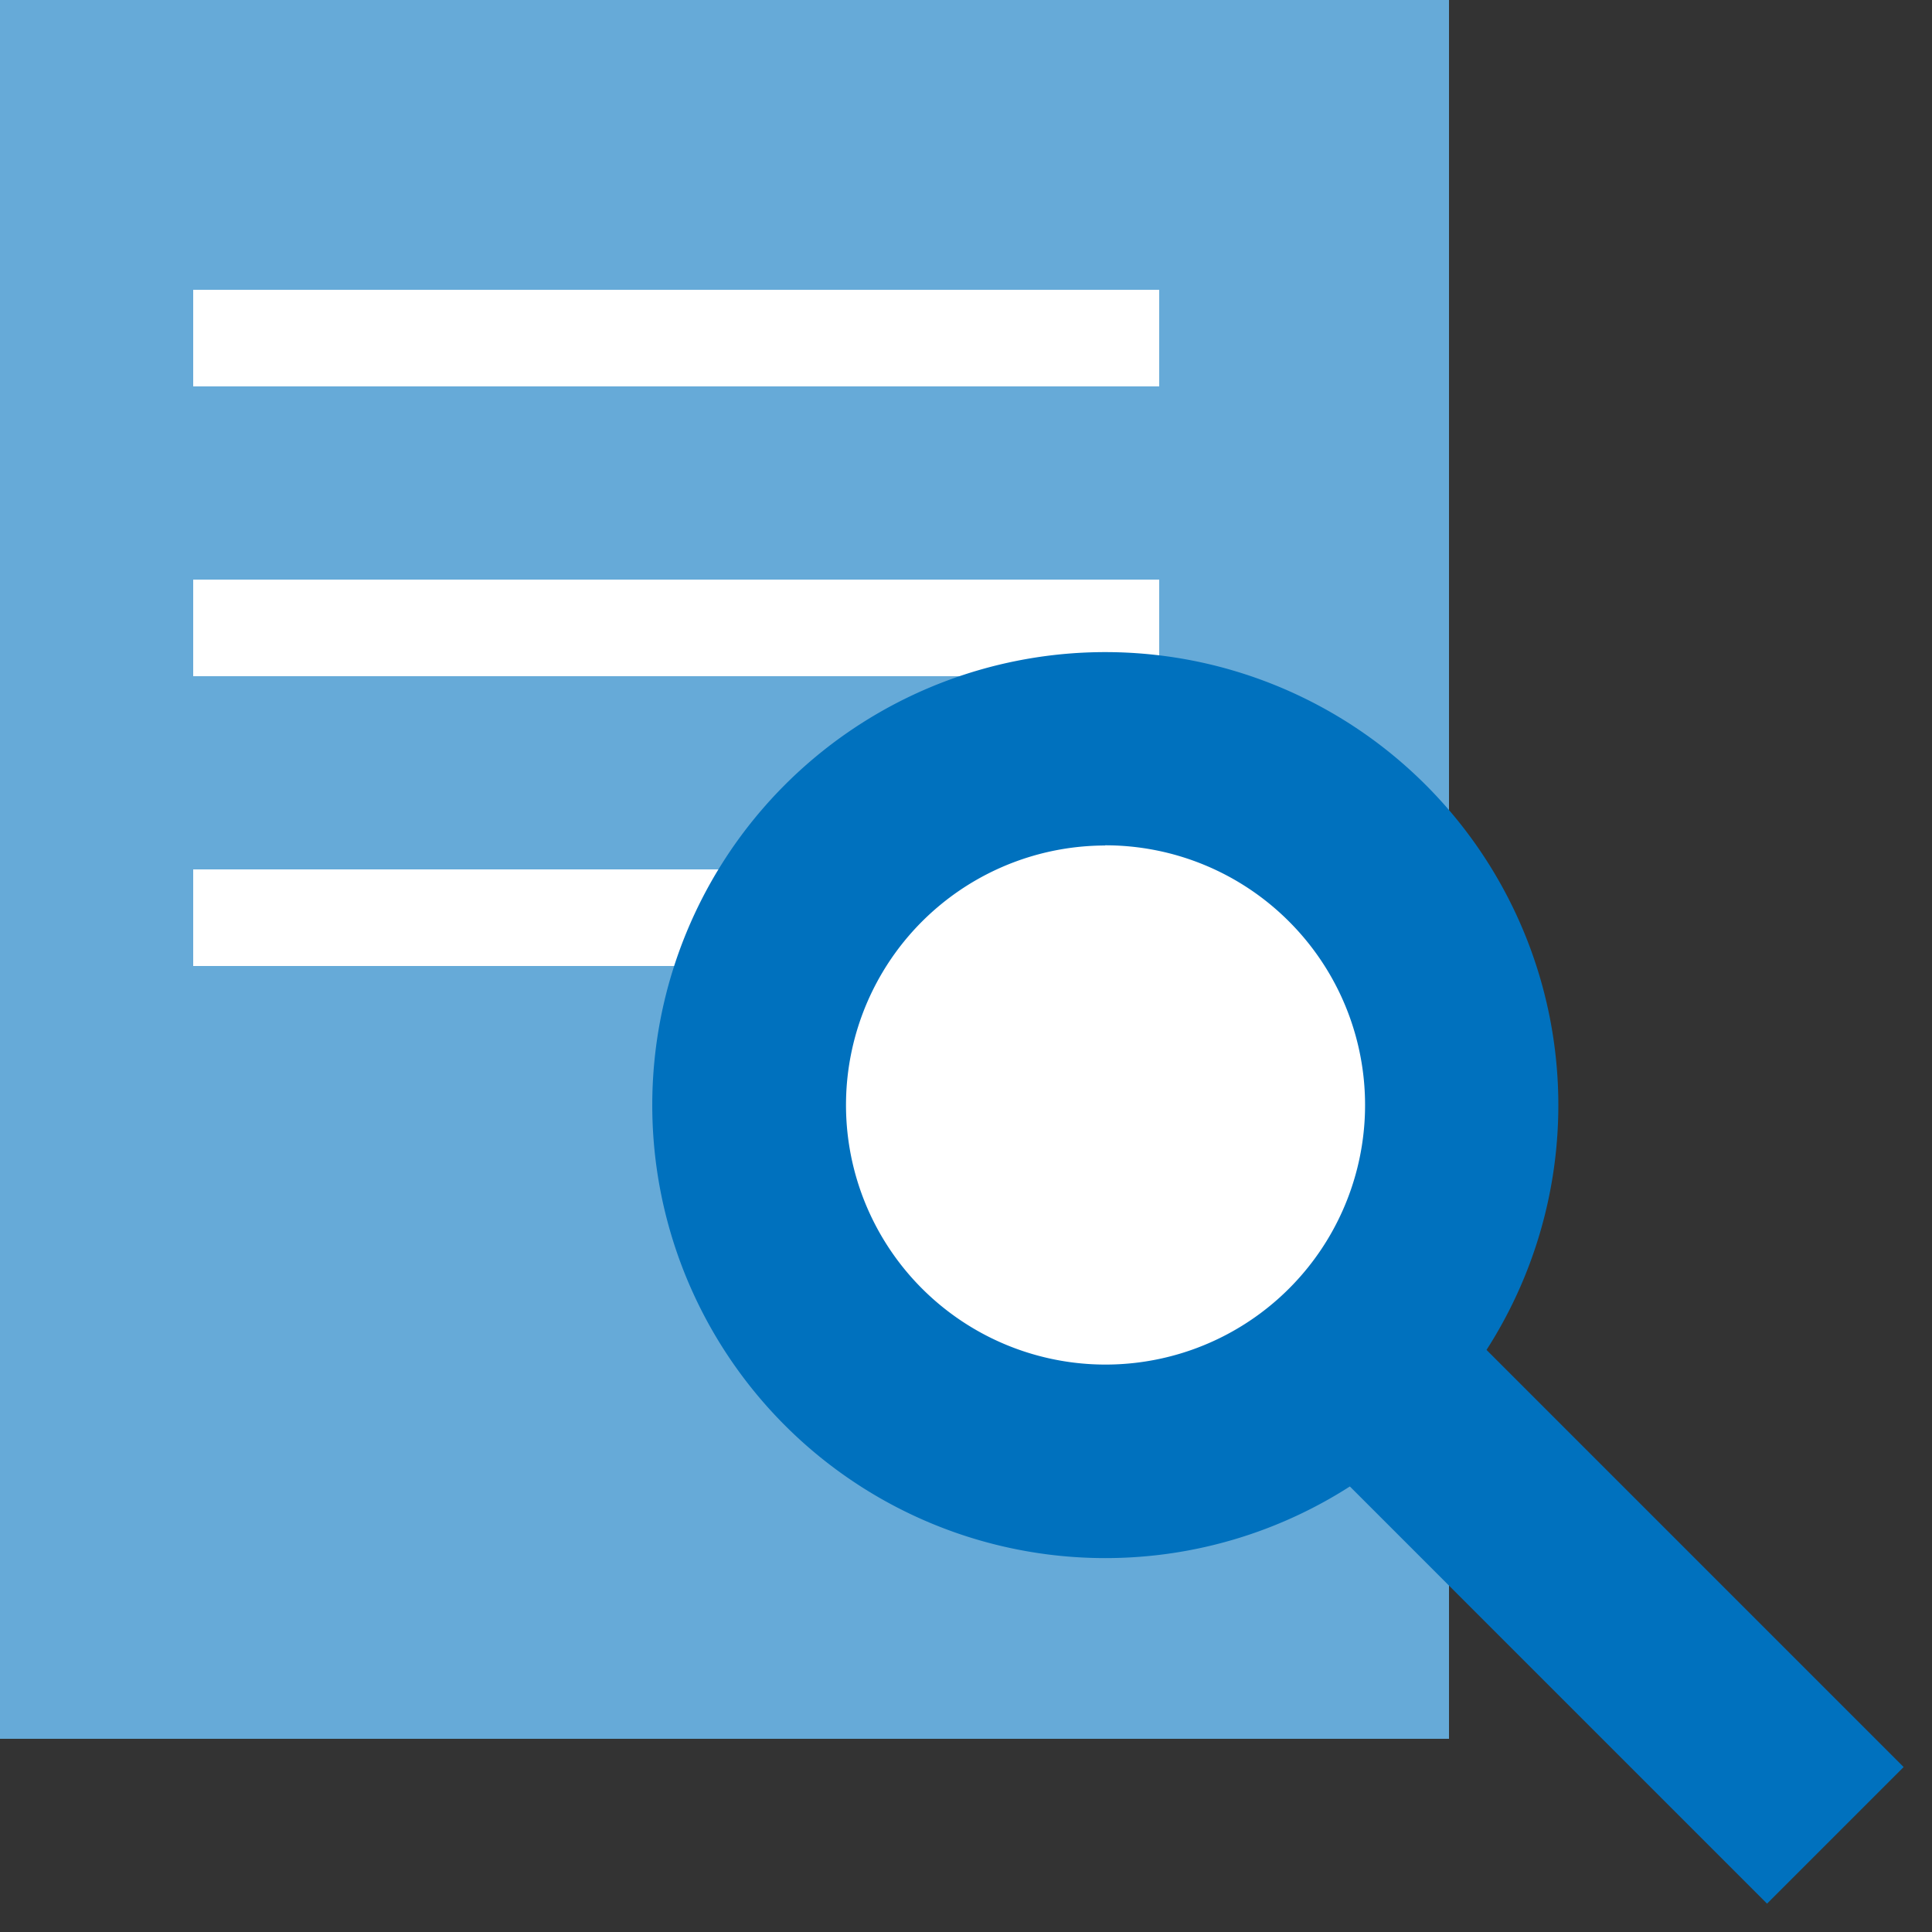 <svg id="icon_mune_見込み" xmlns="http://www.w3.org/2000/svg" width="30" height="30" viewBox="0 0 30 30">
  <rect x="0" y="0" width="30" height="30" fill="#333333" stroke="none"/>
  <rect id="長方形_2826" data-name="長方形 2826" width="30" height="30" fill="none"/>
  <g id="グループ_5668" data-name="グループ 5668" transform="translate(0 0)">
    <rect id="長方形_2827" data-name="長方形 2827" width="22.5" height="27" fill="#66aad8"/>
    <rect id="長方形_2828" data-name="長方形 2828" width="15" height="1.5" transform="translate(3 4.5)" fill="#fff"/>
    <rect id="長方形_2829" data-name="長方形 2829" width="15" height="1.5" transform="translate(3 9)" fill="#fff"/>
    <rect id="長方形_2830" data-name="長方形 2830" width="15" height="1.5" transform="translate(3 13.5)" fill="#fff"/>
    <g id="グループ_5667" data-name="グループ 5667" transform="translate(10.13 10.129)">
      <g id="グループ_5665" data-name="グループ 5665">
        <circle id="楕円形_861" data-name="楕円形 861" cx="5.535" cy="5.535" r="5.535" transform="translate(1.497 1.498)" fill="#fff"/>
        <path id="パス_22218" data-name="パス 22218" d="M227.222,269.468a7.034,7.034,0,1,1,4.975-12.008h0a7.033,7.033,0,0,1-4.975,12.008Zm0-11.065a4.03,4.03,0,1,0,2.854,1.179h0A4.028,4.028,0,0,0,227.222,258.4Z" transform="translate(-220.191 -255.403)" fill="#0071be"/>
      </g>
      <g id="グループ_5666" data-name="グループ 5666" transform="translate(9.885 9.886)">
        <line id="線_1306" data-name="線 1306" x2="7.425" y2="7.425" transform="translate(1.061 1.06)" fill="#fff"/>
        <rect id="長方形_2831" data-name="長方形 2831" width="3" height="10.5" transform="matrix(0.707, -0.707, 0.707, 0.707, 0, 2.121)" fill="#0071be"/>
      </g>
    </g>
  </g>
</svg>
